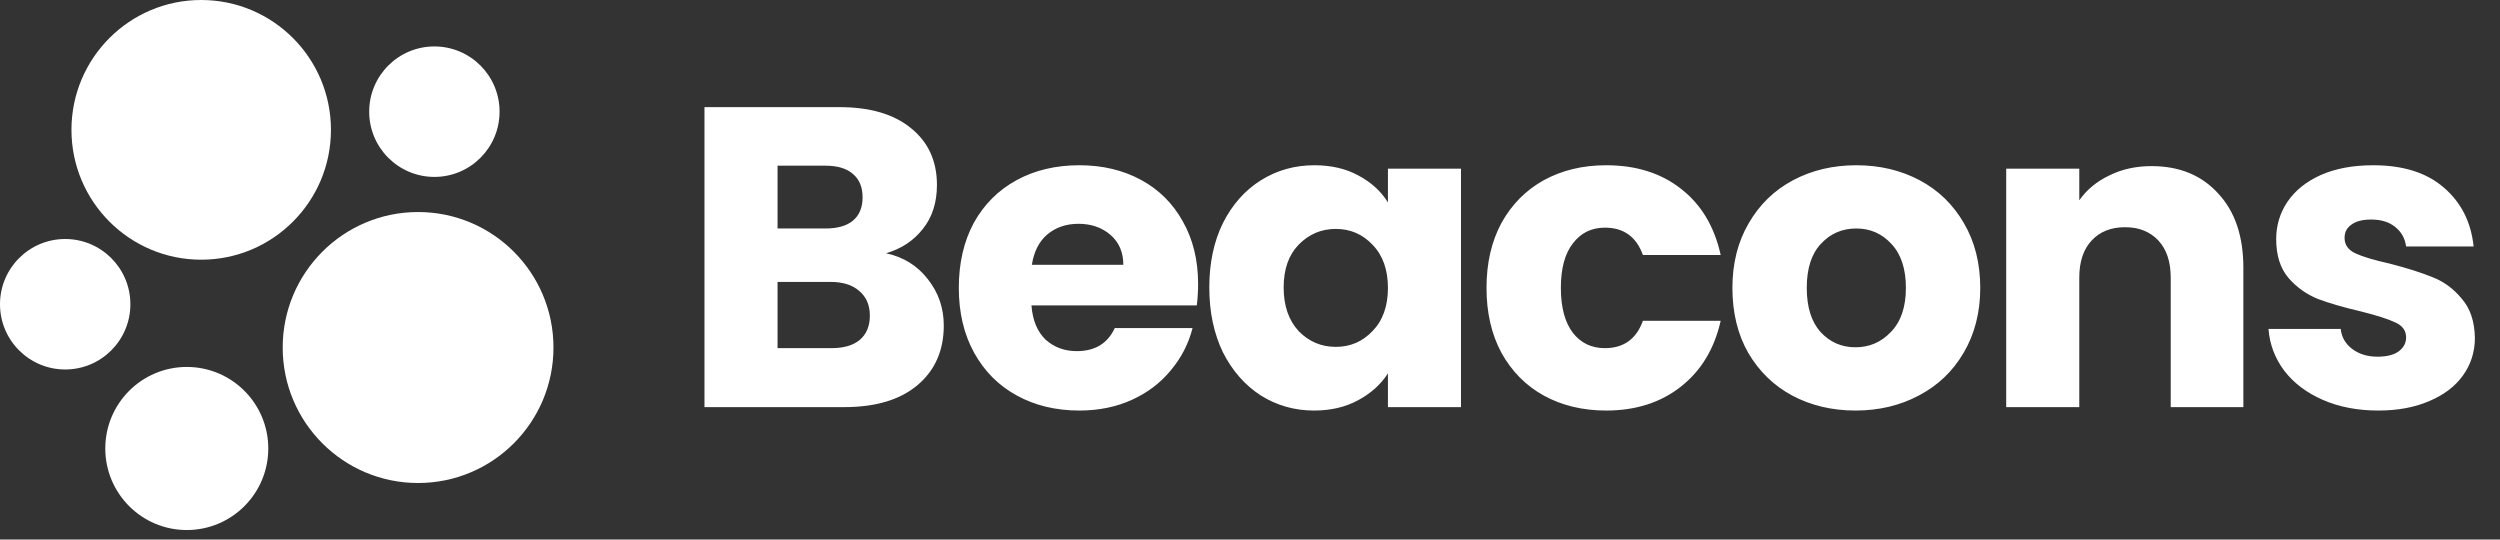 <svg width="139" height="30" viewBox="0 0 139 30" fill="none" xmlns="http://www.w3.org/2000/svg">
<rect x="0" y="0" width="139" height="30" fill="#333333" stroke="none"/>
<path d="M11.187 14.439C15.171 14.439 18.401 11.206 18.401 7.219C18.401 3.232 15.171 0 11.187 0C7.202 0 3.973 3.232 3.973 7.219C3.973 11.206 7.202 14.439 11.187 14.439Z" fill="white"/>
<path d="M24.152 9.836C26.153 9.836 27.776 8.212 27.776 6.209C27.776 4.206 26.153 2.582 24.152 2.582C22.15 2.582 20.527 4.206 20.527 6.209C20.527 8.212 22.15 9.836 24.152 9.836Z" fill="white"/>
<path d="M3.624 20.543C5.626 20.543 7.249 18.919 7.249 16.916C7.249 14.913 5.626 13.289 3.624 13.289C1.623 13.289 0 14.913 0 16.916C0 18.919 1.623 20.543 3.624 20.543Z" fill="white"/>
<path d="M23.245 26.855C27.403 26.855 30.773 23.483 30.773 19.322C30.773 15.162 27.403 11.789 23.245 11.789C19.088 11.789 15.718 15.162 15.718 19.322C15.718 23.483 19.088 26.855 23.245 26.855Z" fill="white"/>
<path d="M10.385 29.47C12.887 29.47 14.916 27.44 14.916 24.936C14.916 22.432 12.887 20.402 10.385 20.402C7.883 20.402 5.854 22.432 5.854 24.936C5.854 27.44 7.883 29.47 10.385 29.47Z" fill="white"/>
<path d="M49.266 14.082C50.233 14.288 51.009 14.771 51.595 15.532C52.181 16.276 52.474 17.132 52.474 18.098C52.474 19.492 51.983 20.6 51.001 21.424C50.035 22.232 48.68 22.636 46.938 22.636H39.169V5.957H46.677C48.371 5.957 49.694 6.345 50.644 7.121C51.611 7.897 52.094 8.951 52.094 10.281C52.094 11.263 51.832 12.079 51.31 12.728C50.803 13.378 50.122 13.829 49.266 14.082ZM43.232 12.704H45.893C46.558 12.704 47.065 12.562 47.413 12.277C47.778 11.976 47.96 11.54 47.96 10.97C47.96 10.4 47.778 9.964 47.413 9.663C47.065 9.362 46.558 9.212 45.893 9.212H43.232V12.704ZM46.225 19.357C46.906 19.357 47.429 19.206 47.793 18.906C48.173 18.589 48.364 18.137 48.364 17.551C48.364 16.965 48.166 16.506 47.77 16.173C47.389 15.841 46.859 15.674 46.178 15.674H43.232V19.357H46.225ZM66.615 15.793C66.615 16.173 66.591 16.569 66.543 16.981H57.349C57.412 17.805 57.673 18.438 58.133 18.882C58.608 19.309 59.186 19.523 59.867 19.523C60.881 19.523 61.586 19.096 61.982 18.24H66.306C66.084 19.111 65.68 19.895 65.094 20.592C64.524 21.289 63.803 21.836 62.932 22.232C62.061 22.628 61.087 22.826 60.01 22.826C58.711 22.826 57.555 22.549 56.541 21.994C55.527 21.44 54.735 20.648 54.165 19.618C53.595 18.589 53.31 17.385 53.31 16.007C53.31 14.629 53.587 13.425 54.141 12.396C54.712 11.366 55.503 10.574 56.517 10.02C57.531 9.465 58.695 9.188 60.01 9.188C61.293 9.188 62.433 9.457 63.431 9.996C64.429 10.534 65.205 11.303 65.759 12.301C66.329 13.299 66.615 14.463 66.615 15.793ZM62.457 14.724C62.457 14.027 62.219 13.473 61.744 13.061C61.269 12.649 60.675 12.443 59.962 12.443C59.281 12.443 58.703 12.641 58.228 13.037C57.768 13.433 57.483 13.995 57.372 14.724H62.457ZM67.237 15.983C67.237 14.621 67.491 13.425 67.998 12.396C68.52 11.366 69.225 10.574 70.112 10.02C70.999 9.465 71.989 9.188 73.082 9.188C74.016 9.188 74.832 9.378 75.529 9.758C76.242 10.139 76.788 10.637 77.169 11.255V9.378H81.231V22.636H77.169V20.759C76.773 21.377 76.218 21.875 75.505 22.256C74.808 22.636 73.993 22.826 73.058 22.826C71.981 22.826 70.999 22.549 70.112 21.994C69.225 21.424 68.52 20.624 67.998 19.595C67.491 18.549 67.237 17.345 67.237 15.983ZM77.169 16.007C77.169 14.993 76.883 14.193 76.313 13.607C75.759 13.021 75.078 12.728 74.27 12.728C73.462 12.728 72.773 13.021 72.203 13.607C71.649 14.178 71.371 14.97 71.371 15.983C71.371 16.997 71.649 17.805 72.203 18.407C72.773 18.993 73.462 19.286 74.27 19.286C75.078 19.286 75.759 18.993 76.313 18.407C76.883 17.821 77.169 17.021 77.169 16.007ZM82.65 16.007C82.65 14.629 82.927 13.425 83.481 12.396C84.052 11.366 84.836 10.574 85.834 10.02C86.847 9.465 88.004 9.188 89.302 9.188C90.966 9.188 92.352 9.624 93.46 10.495C94.585 11.366 95.321 12.594 95.67 14.178H91.346C90.981 13.164 90.277 12.657 89.231 12.657C88.487 12.657 87.893 12.95 87.449 13.536C87.006 14.106 86.784 14.93 86.784 16.007C86.784 17.084 87.006 17.916 87.449 18.502C87.893 19.072 88.487 19.357 89.231 19.357C90.277 19.357 90.981 18.85 91.346 17.836H95.67C95.321 19.389 94.585 20.608 93.46 21.495C92.336 22.382 90.95 22.826 89.302 22.826C88.004 22.826 86.847 22.549 85.834 21.994C84.836 21.44 84.052 20.648 83.481 19.618C82.927 18.589 82.65 17.385 82.65 16.007ZM103.165 22.826C101.866 22.826 100.694 22.549 99.649 21.994C98.619 21.44 97.803 20.648 97.201 19.618C96.615 18.589 96.322 17.385 96.322 16.007C96.322 14.645 96.623 13.449 97.225 12.419C97.827 11.374 98.651 10.574 99.696 10.02C100.741 9.465 101.913 9.188 103.212 9.188C104.511 9.188 105.683 9.465 106.729 10.02C107.774 10.574 108.598 11.374 109.2 12.419C109.801 13.449 110.102 14.645 110.102 16.007C110.102 17.369 109.793 18.573 109.176 19.618C108.574 20.648 107.742 21.44 106.681 21.994C105.636 22.549 104.464 22.826 103.165 22.826ZM103.165 19.309C103.941 19.309 104.598 19.024 105.137 18.454C105.691 17.884 105.968 17.068 105.968 16.007C105.968 14.946 105.699 14.13 105.161 13.56C104.638 12.99 103.988 12.704 103.212 12.704C102.42 12.704 101.763 12.99 101.24 13.56C100.718 14.114 100.456 14.93 100.456 16.007C100.456 17.068 100.71 17.884 101.217 18.454C101.739 19.024 102.389 19.309 103.165 19.309ZM119.623 9.236C121.175 9.236 122.411 9.743 123.329 10.756C124.264 11.754 124.731 13.132 124.731 14.89V22.636H120.692V15.437C120.692 14.55 120.462 13.861 120.003 13.37C119.544 12.879 118.926 12.633 118.15 12.633C117.374 12.633 116.756 12.879 116.297 13.37C115.837 13.861 115.608 14.55 115.608 15.437V22.636H111.545V9.378H115.608V11.136C116.02 10.55 116.574 10.091 117.271 9.758C117.968 9.41 118.752 9.236 119.623 9.236ZM132.235 22.826C131.079 22.826 130.049 22.628 129.146 22.232C128.243 21.836 127.531 21.297 127.008 20.616C126.485 19.919 126.192 19.143 126.129 18.288H130.144C130.192 18.747 130.405 19.119 130.786 19.404C131.166 19.69 131.633 19.832 132.187 19.832C132.694 19.832 133.082 19.737 133.351 19.547C133.637 19.341 133.779 19.08 133.779 18.763C133.779 18.383 133.581 18.106 133.185 17.931C132.789 17.741 132.148 17.535 131.261 17.314C130.31 17.092 129.518 16.862 128.885 16.625C128.251 16.371 127.705 15.983 127.245 15.46C126.786 14.922 126.556 14.201 126.556 13.299C126.556 12.538 126.762 11.849 127.174 11.232C127.602 10.598 128.22 10.099 129.027 9.735C129.851 9.37 130.825 9.188 131.95 9.188C133.613 9.188 134.92 9.6 135.87 10.424C136.836 11.247 137.39 12.34 137.533 13.702H133.779C133.716 13.243 133.51 12.879 133.161 12.61C132.829 12.34 132.385 12.206 131.831 12.206C131.356 12.206 130.991 12.301 130.738 12.491C130.485 12.665 130.358 12.91 130.358 13.227C130.358 13.607 130.556 13.893 130.952 14.082C131.364 14.273 131.997 14.463 132.853 14.653C133.835 14.906 134.634 15.16 135.252 15.413C135.87 15.651 136.408 16.047 136.868 16.601C137.343 17.14 137.588 17.868 137.604 18.787C137.604 19.563 137.383 20.26 136.939 20.878C136.511 21.479 135.886 21.955 135.062 22.303C134.254 22.651 133.312 22.826 132.235 22.826Z" fill="white"/>
</svg>
